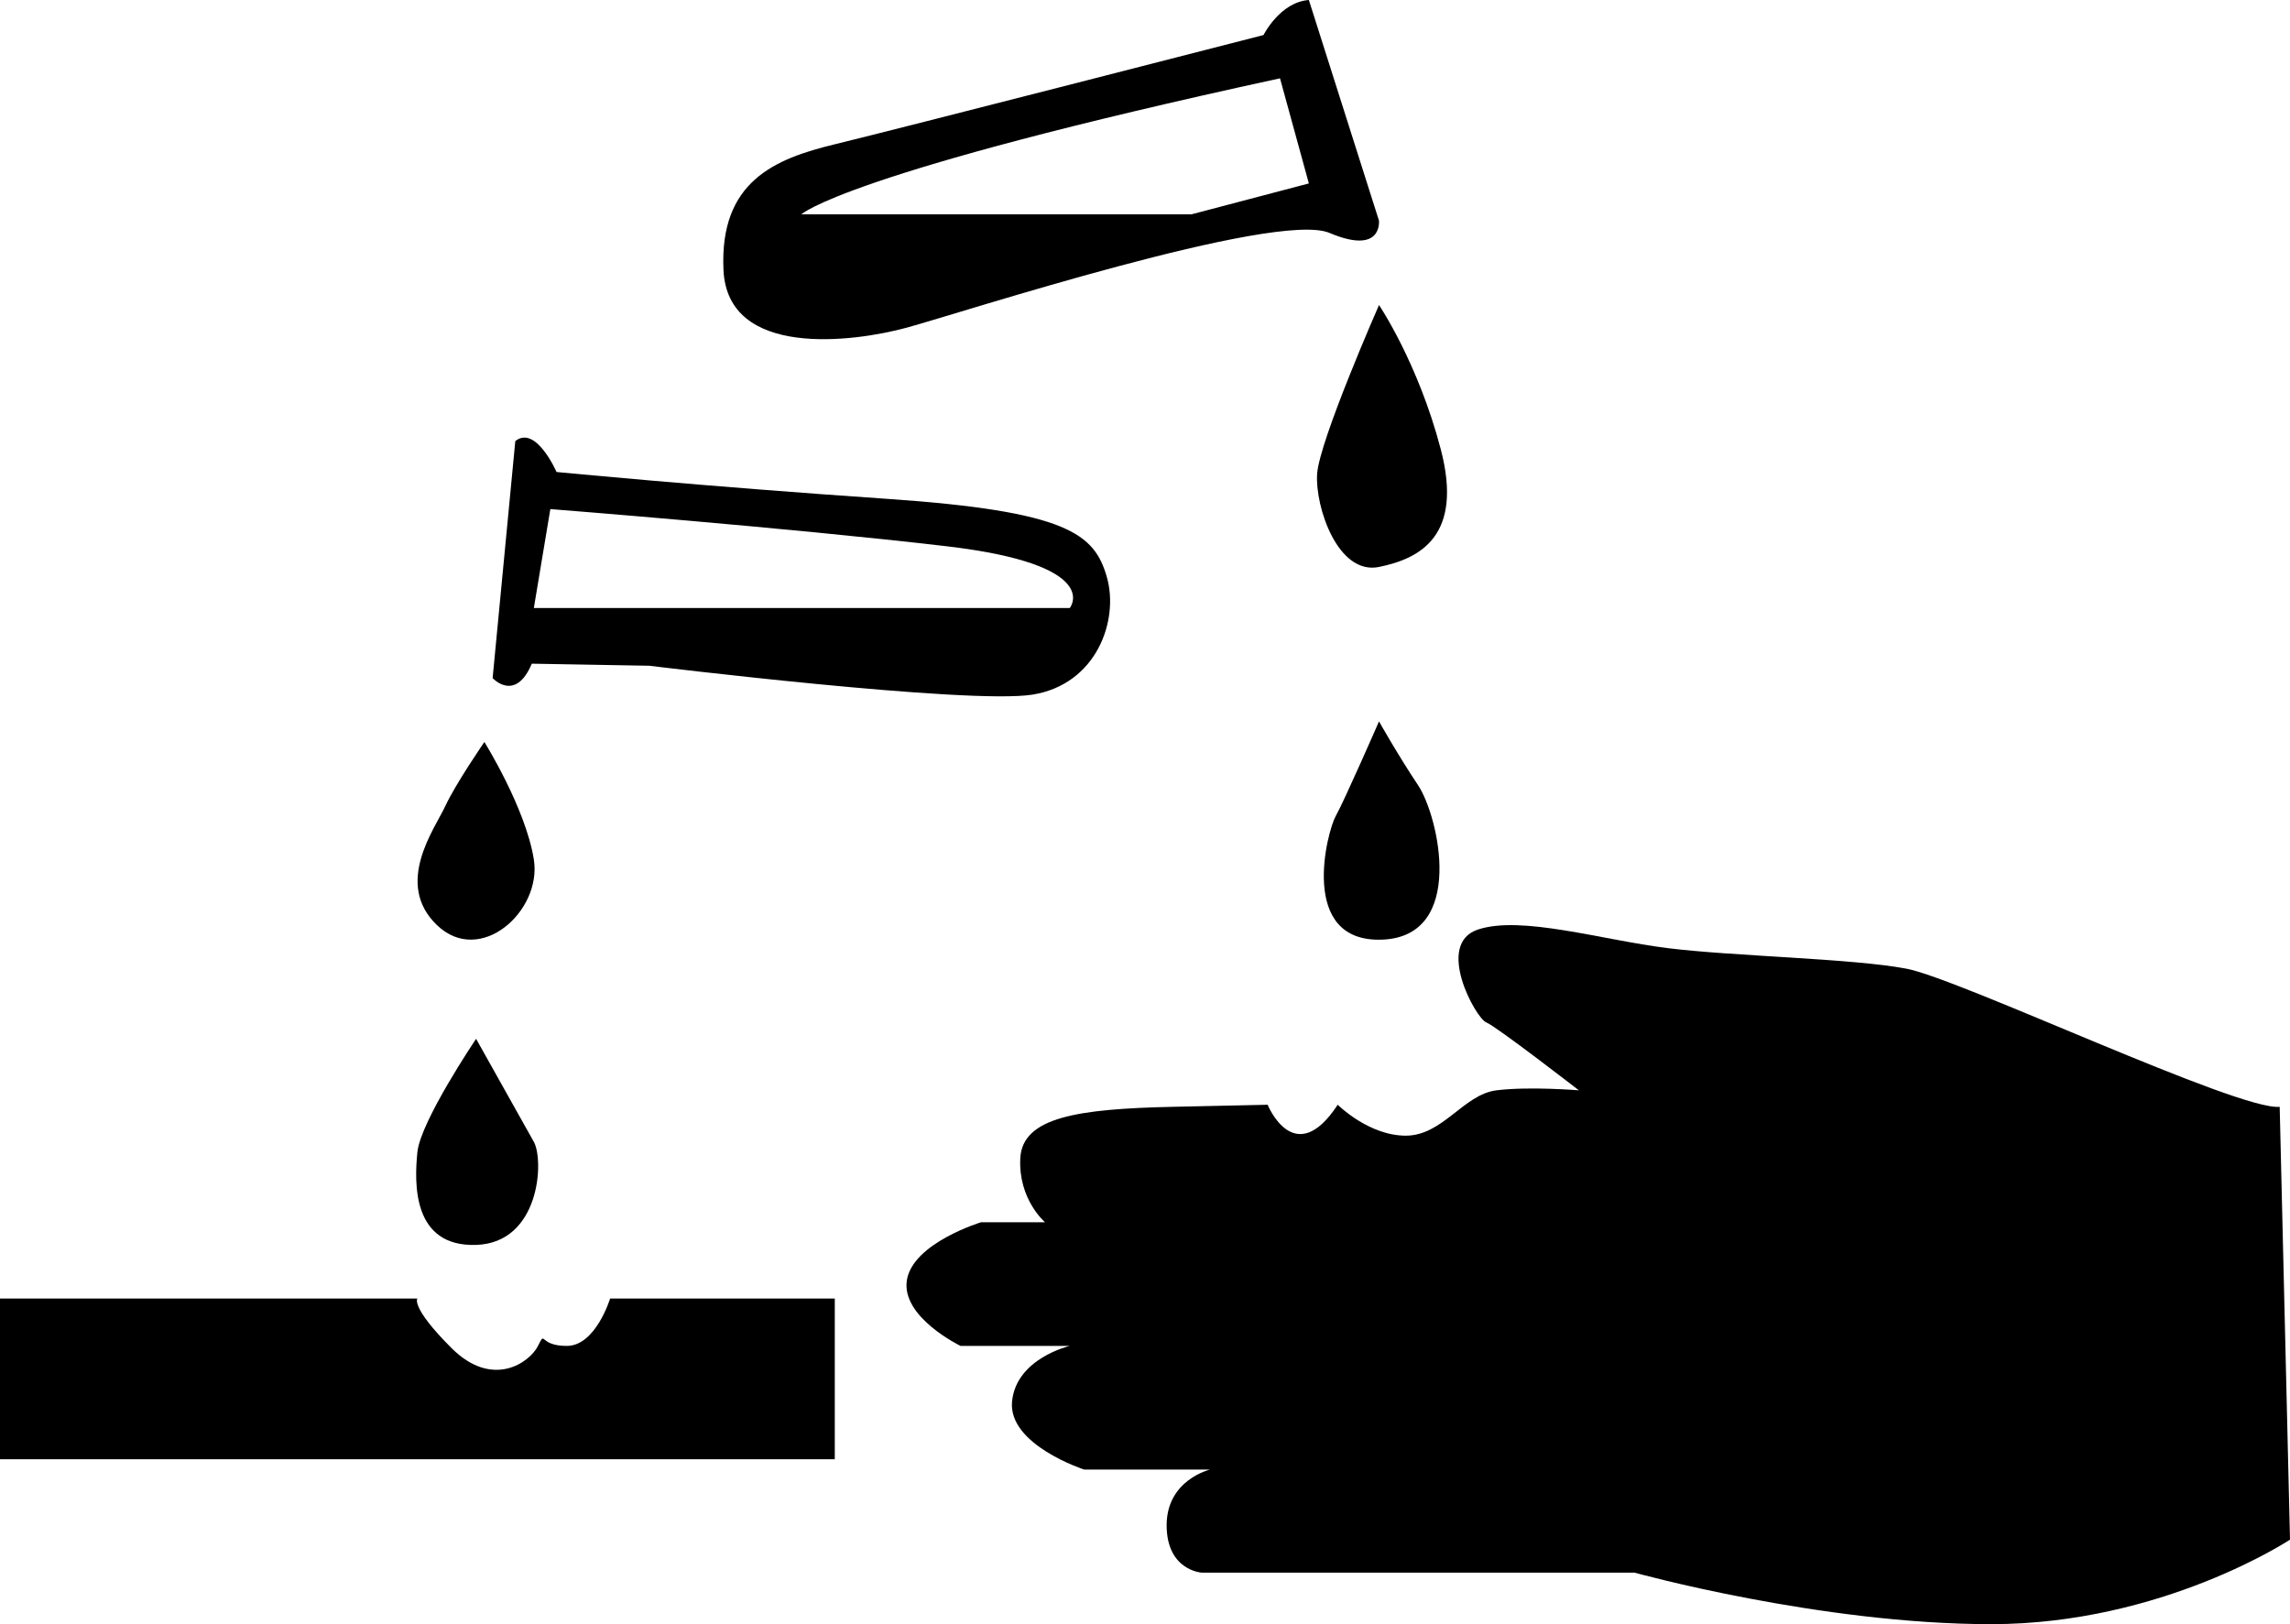 <?xml version="1.0" encoding="utf-8"?>
<!-- Generator: Adobe Illustrator 17.0.0, SVG Export Plug-In . SVG Version: 6.00 Build 0)  -->
<!DOCTYPE svg PUBLIC "-//W3C//DTD SVG 1.1//EN" "http://www.w3.org/Graphics/SVG/1.1/DTD/svg11.dtd">
<svg version="1.1" id="Layer_1" xmlns="http://www.w3.org/2000/svg" xmlns:xlink="http://www.w3.org/1999/xlink" x="0px" y="0px"
	 width="283.465px" height="201.053px" viewBox="0 0 283.465 201.053" enable-background="new 0 0 283.465 201.053"
	 xml:space="preserve">
<path d="M282.189,137.012l1.276,53.58c0,0-15.819,10.461-36.996,10.461s-44.14-6.379-44.14-6.379h-53.58
	c0,0-4.337-0.255-4.337-5.868s5.358-6.889,5.358-6.889h-15.564c0,0-9.44-3.062-8.93-8.42s7.144-6.889,7.144-6.889h-13.523
	c0,0-7.399-3.572-6.634-8.165c0.765-4.593,9.185-7.144,9.185-7.144h7.909c0,0-3.317-2.807-3.062-7.909
	c0.255-5.103,7.144-6.123,18.881-6.379c11.737-0.255,11.737-0.255,11.737-0.255s3.317,8.165,8.675,0c0,0,3.827,3.827,8.42,3.827
	s7.144-5.103,11.226-5.613c4.082-0.51,10.206,0,10.206,0s-10.206-7.909-11.481-8.42c-1.276-0.51-6.379-9.695-1.021-11.481
	c5.358-1.786,15.309,1.276,23.473,2.296c8.165,1.021,22.963,1.276,29.597,2.551C242.642,121.193,277.086,137.522,282.189,137.012z"
	/>
<path d="M0,160.741v19.901h103.333v-19.901H75.523c0,0-1.786,5.868-5.358,5.868s-2.551-2.041-3.572,0
	c-1.021,2.041-5.613,5.358-10.716,0.255c-5.103-5.103-4.21-6.123-4.21-6.123H0z"/>
<path d="M109.712,61.745c-22.453-1.531-40.823-3.317-40.823-3.317s-2.551-5.868-5.103-3.827l-2.807,29.342
	c0,0,2.807,3.062,4.848-1.786l14.543,0.255c0,0,39.547,4.848,47.457,3.572c7.909-1.276,10.716-9.185,9.185-14.543
	C135.481,66.082,132.164,63.276,109.712,61.745z M132.42,75.267H66.082l2.041-12.247c0,0,29.342,2.296,48.988,4.593
	S132.42,75.267,132.42,75.267z"/>
<path d="M170.691,27.3L162.016,0c-3.572,0.255-5.613,4.338-5.613,4.338s-45.671,11.737-53.07,13.523
	c-7.399,1.786-14.288,4.593-13.778,15.564c0.51,10.971,16.074,8.93,22.652,7.144c6.578-1.786,45.726-14.543,52.36-11.737
	C171.201,31.638,170.691,27.3,170.691,27.3z M147.473,26.535H99.196c0,0,5.158-5.103,59.248-16.839l3.572,13.012L147.473,26.535z"/>
<path d="M59.959,91.852c0,0-3.572,5.185-4.848,7.95c-1.276,2.766-6.379,9.579-1.021,14.72s13.012-1.748,11.992-8.127
	C65.062,100.016,59.959,91.852,59.959,91.852z"/>
<path d="M58.932,128.592c0,0-6.883,10.206-7.266,14.033c-0.383,3.827-0.649,11.737,7.266,11.481s8.426-10.455,7.15-12.754
	S58.932,128.592,58.932,128.592z"/>
<path d="M170.7,37.761c0,0-7.408,16.839-7.663,20.922s2.57,12.54,7.663,11.5c5.094-1.039,10.452-3.846,7.645-14.562
	S170.7,37.761,170.7,37.761z"/>
<path d="M170.7,89.3c0,0-4.347,9.951-5.367,11.737c-1.021,1.786-4.705,15.664,5.737,15.281c10.442-0.382,7.02-15.281,4.469-19.108
	C172.987,93.383,170.7,89.3,170.7,89.3z"/>
</svg>
